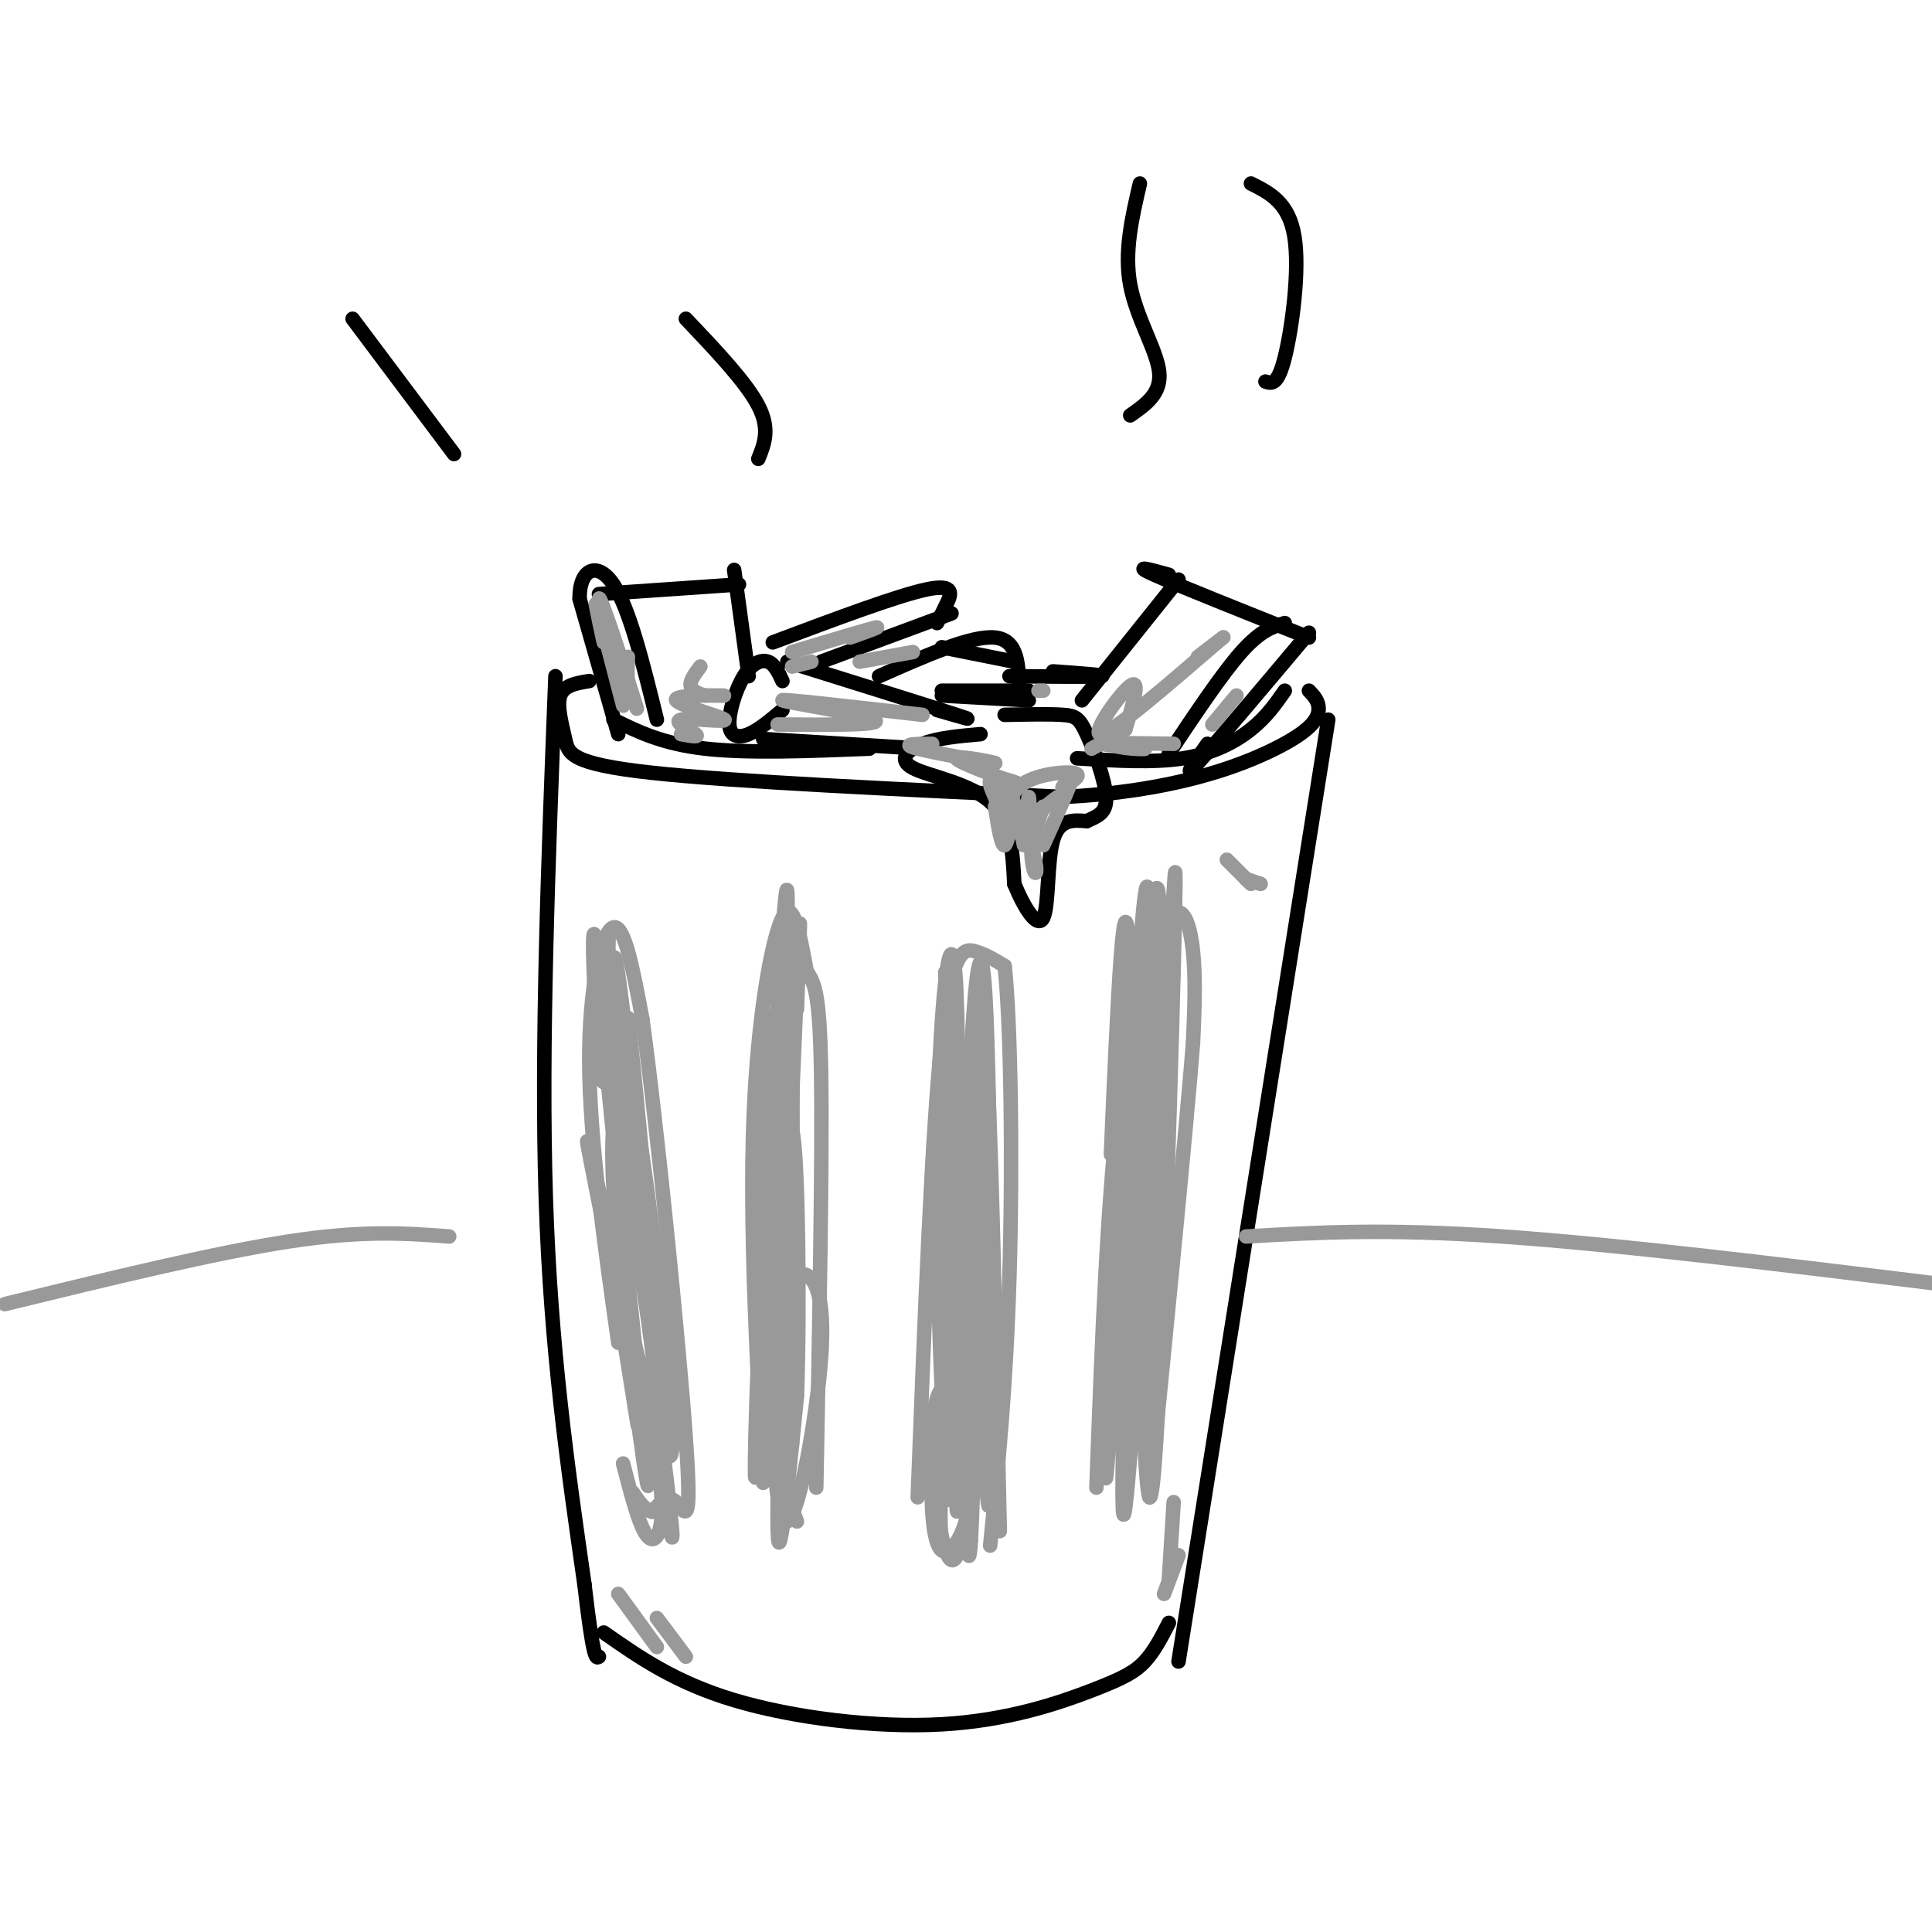 <svg viewBox='0 0 400 400' version='1.1' xmlns='http://www.w3.org/2000/svg' xmlns:xlink='http://www.w3.org/1999/xlink'><g fill='none' stroke='#000000' stroke-width='3' stroke-linecap='round' stroke-linejoin='round'><path d='M122,141c-2.619,0.429 -5.238,0.857 -6,3c-0.762,2.143 0.333,6.000 1,9c0.667,3.000 0.905,5.143 18,7c17.095,1.857 51.048,3.429 85,5'/><path d='M220,165c22.548,-1.060 36.417,-6.208 44,-10c7.583,-3.792 8.881,-6.226 9,-8c0.119,-1.774 -0.940,-2.887 -2,-4'/><path d='M115,140c-1.500,38.333 -3.000,76.667 -2,108c1.000,31.333 4.500,55.667 8,80'/><path d='M121,328c1.833,15.833 2.417,15.417 3,15'/><path d='M275,149c0.000,0.000 -31.000,195.000 -31,195'/><path d='M125,338c7.402,5.174 14.804,10.348 27,14c12.196,3.652 29.187,5.783 43,5c13.813,-0.783 24.450,-4.480 31,-7c6.550,-2.520 9.014,-3.863 11,-6c1.986,-2.137 3.493,-5.069 5,-8'/><path d='M128,152c0.000,0.000 -8.000,-28.000 -8,-28'/><path d='M120,124c-0.089,-6.267 3.689,-7.933 7,-3c3.311,4.933 6.156,16.467 9,28'/><path d='M124,123c0.000,0.000 29.000,-2.000 29,-2'/><path d='M152,118c0.000,0.000 3.000,22.000 3,22'/><path d='M162,141c-0.813,-1.751 -1.627,-3.502 -3,-4c-1.373,-0.498 -3.306,0.258 -5,3c-1.694,2.742 -3.148,7.469 -3,10c0.148,2.531 1.900,2.866 4,2c2.100,-0.866 4.550,-2.933 7,-5'/><path d='M163,137c14.917,4.667 29.833,9.333 35,11c5.167,1.667 0.583,0.333 -4,-1'/><path d='M158,153c0.000,0.000 33.000,2.000 33,2'/><path d='M203,152c-4.399,0.387 -8.798,0.774 -12,2c-3.202,1.226 -5.208,3.292 -2,5c3.208,1.708 11.631,3.060 16,7c4.369,3.940 4.685,10.470 5,17'/><path d='M210,183c2.095,5.119 4.833,9.417 6,7c1.167,-2.417 0.762,-11.548 2,-16c1.238,-4.452 4.119,-4.226 7,-4'/><path d='M225,170c2.190,-1.027 4.164,-1.595 4,-5c-0.164,-3.405 -2.467,-9.648 -4,-13c-1.533,-3.352 -2.295,-3.815 -5,-4c-2.705,-0.185 -7.352,-0.093 -12,0'/><path d='M224,145c0.000,0.000 20.000,-25.000 20,-25'/><path d='M242,119c-3.917,-1.083 -7.833,-2.167 -3,0c4.833,2.167 18.417,7.583 32,13'/><path d='M271,131c-9.750,11.583 -19.500,23.167 -23,27c-3.500,3.833 -0.750,-0.083 2,-4'/><path d='M266,129c-2.500,0.750 -5.000,1.500 -9,6c-4.000,4.500 -9.500,12.750 -15,21'/><path d='M234,86c3.244,-2.267 6.489,-4.533 6,-9c-0.489,-4.467 -4.711,-11.133 -6,-18c-1.289,-6.867 0.356,-13.933 2,-21'/><path d='M262,79c1.267,0.422 2.533,0.844 4,-5c1.467,-5.844 3.133,-17.956 2,-25c-1.133,-7.044 -5.067,-9.022 -9,-11'/><path d='M157,95c1.250,-3.083 2.500,-6.167 0,-11c-2.500,-4.833 -8.750,-11.417 -15,-18'/><path d='M94,94c0.000,0.000 -21.000,-28.000 -21,-28'/><path d='M160,133c13.022,-4.889 26.044,-9.778 32,-11c5.956,-1.222 4.844,1.222 4,3c-0.844,1.778 -1.422,2.889 -2,4'/><path d='M170,137c0.000,0.000 27.000,-10.000 27,-10'/><path d='M182,140c9.583,-4.250 19.167,-8.500 24,-8c4.833,0.500 4.917,5.750 5,11'/><path d='M195,143c0.000,0.000 18.000,0.000 18,0'/><path d='M195,144c0.000,0.000 18.000,1.000 18,1'/><path d='M195,134c0.000,0.000 15.000,3.000 15,3'/><path d='M127,149c5.083,2.500 10.167,5.000 19,6c8.833,1.000 21.417,0.500 34,0'/><path d='M223,157c7.889,0.489 15.778,0.978 22,0c6.222,-0.978 10.778,-3.422 14,-6c3.222,-2.578 5.111,-5.289 7,-8'/><path d='M209,140c8.750,0.083 17.500,0.167 19,0c1.500,-0.167 -4.250,-0.583 -10,-1'/></g>
<g fill='none' stroke='#999999' stroke-width='3' stroke-linecap='round' stroke-linejoin='round'><path d='M128,278c-2.956,-20.956 -5.911,-41.911 -6,-58c-0.089,-16.089 2.689,-27.311 5,-28c2.311,-0.689 4.156,9.156 6,19'/><path d='M133,211c3.024,21.869 7.583,67.042 9,87c1.417,19.958 -0.310,14.702 -2,13c-1.690,-1.702 -3.345,0.149 -5,2'/><path d='M135,313c-1.500,-0.333 -2.750,-2.167 -4,-4'/><path d='M158,307c-1.400,-26.756 -2.800,-53.511 -2,-75c0.800,-21.489 3.800,-37.711 6,-42c2.200,-4.289 3.600,3.356 5,11'/><path d='M167,201c1.489,2.556 2.711,3.444 3,21c0.289,17.556 -0.356,51.778 -1,86'/><path d='M190,310c1.467,-38.044 2.933,-76.089 5,-95c2.067,-18.911 4.733,-18.689 7,-18c2.267,0.689 4.133,1.844 6,3'/><path d='M208,200c1.333,12.200 1.667,41.200 1,64c-0.667,22.800 -2.333,39.400 -4,56'/><path d='M227,308c1.131,-30.488 2.262,-60.976 5,-82c2.738,-21.024 7.083,-32.583 10,-36c2.917,-3.417 4.405,1.310 5,7c0.595,5.690 0.298,12.345 0,19'/><path d='M247,216c-1.500,18.833 -5.250,56.417 -9,94'/><path d='M128,330c0.000,0.000 8.000,11.000 8,11'/><path d='M136,335c0.000,0.000 6.000,8.000 6,8'/><path d='M254,178c0.000,0.000 5.000,5.000 5,5'/><path d='M258,182c0.000,0.000 3.000,1.000 3,1'/><path d='M243,311c0.000,0.000 -1.000,16.000 -1,16'/><path d='M244,322c0.000,0.000 -3.000,8.000 -3,8'/><path d='M125,133c-1.198,-5.518 -2.396,-11.037 -1,-6c1.396,5.037 5.384,20.628 5,19c-0.384,-1.628 -5.142,-20.477 -5,-22c0.142,-1.523 5.183,14.279 7,20c1.817,5.721 0.408,1.360 -1,-3'/><path d='M130,141c-0.167,-1.333 -0.083,-3.167 0,-5'/><path d='M164,135c7.500,-2.250 15.000,-4.500 17,-5c2.000,-0.500 -1.500,0.750 -5,2'/><path d='M164,138c0.000,0.000 4.000,-1.000 4,-1'/><path d='M178,137c0.000,0.000 11.000,-2.000 11,-2'/><path d='M161,150c11.200,0.089 22.400,0.178 20,-1c-2.400,-1.178 -18.400,-3.622 -19,-4c-0.600,-0.378 14.200,1.311 29,3'/><path d='M193,154c-3.429,0.008 -6.857,0.016 -3,1c3.857,0.984 15.000,2.943 16,3c1.000,0.057 -8.144,-1.789 -8,-1c0.144,0.789 9.577,4.212 12,5c2.423,0.788 -2.165,-1.061 -4,-1c-1.835,0.061 -0.918,2.030 0,4'/><path d='M206,165c0.524,1.833 1.833,4.417 2,3c0.167,-1.417 -0.810,-6.833 0,-6c0.810,0.833 3.405,7.917 6,15'/><path d='M214,177c0.988,3.464 0.458,4.625 0,3c-0.458,-1.625 -0.845,-6.036 0,-9c0.845,-2.964 2.923,-4.482 5,-6'/><path d='M226,155c3.606,-1.992 7.212,-3.984 7,-4c-0.212,-0.016 -4.242,1.944 -3,3c1.242,1.056 7.758,1.207 7,1c-0.758,-0.207 -8.788,-0.774 -9,-1c-0.212,-0.226 7.394,-0.113 15,0'/><path d='M251,150c0.000,0.000 5.000,-6.000 5,-6'/><path d='M233,151c1.622,-5.333 3.244,-10.667 1,-9c-2.244,1.667 -8.356,10.333 -6,10c2.356,-0.333 13.178,-9.667 24,-19'/><path d='M252,133c3.333,-2.667 -0.333,0.167 -4,3'/><path d='M216,143c0.000,0.000 -1.000,0.000 -1,0'/><path d='M206,167c0.667,4.178 1.333,8.356 2,8c0.667,-0.356 1.333,-5.244 2,-6c0.667,-0.756 1.333,2.622 2,6'/><path d='M141,152c1.982,0.370 3.965,0.740 3,0c-0.965,-0.740 -4.877,-2.591 -3,-3c1.877,-0.409 9.544,0.622 9,0c-0.544,-0.622 -9.300,-2.898 -10,-4c-0.700,-1.102 6.657,-1.029 9,-1c2.343,0.029 -0.329,0.015 -3,0'/><path d='M146,144c-1.222,-0.267 -2.778,-0.933 -3,-2c-0.222,-1.067 0.889,-2.533 2,-4'/><path d='M126,194c-0.202,14.551 -0.403,29.103 -1,30c-0.597,0.897 -1.588,-11.859 -2,-21c-0.412,-9.141 -0.244,-14.667 1,-3c1.244,11.667 3.566,40.526 4,40c0.434,-0.526 -1.019,-30.436 -1,-39c0.019,-8.564 1.509,4.218 3,17'/><path d='M130,218c1.700,13.598 4.450,39.094 4,33c-0.450,-6.094 -4.100,-43.778 -4,-40c0.100,3.778 3.950,49.017 4,51c0.050,1.983 -3.700,-39.291 -5,-51c-1.300,-11.709 -0.150,6.145 1,24'/><path d='M130,235c2.066,19.326 6.730,55.640 5,44c-1.730,-11.640 -9.856,-71.233 -10,-66c-0.144,5.233 7.692,75.294 9,91c1.308,15.706 -3.912,-22.941 -6,-45c-2.088,-22.059 -1.044,-27.529 0,-33'/><path d='M128,226c2.815,17.594 9.851,78.079 10,76c0.149,-2.079 -6.589,-66.722 -6,-68c0.589,-1.278 8.505,60.810 7,67c-1.505,6.190 -12.430,-43.517 -16,-59c-3.570,-15.483 0.215,3.259 4,22'/><path d='M127,264c1.500,8.833 3.250,19.917 5,31'/><path d='M163,197c0.126,-10.321 0.253,-20.641 -1,-4c-1.253,16.641 -3.885,60.244 -5,87c-1.115,26.756 -0.711,36.667 0,11c0.711,-25.667 1.730,-86.910 3,-80c1.270,6.910 2.791,81.974 3,95c0.209,13.026 -0.896,-35.987 -2,-85'/><path d='M161,221c0.085,-24.121 1.299,-41.922 2,-15c0.701,26.922 0.889,98.567 1,93c0.111,-5.567 0.145,-88.345 0,-91c-0.145,-2.655 -0.470,74.813 -1,91c-0.530,16.187 -1.265,-28.906 -2,-74'/><path d='M161,225c-0.333,-12.333 -0.167,-6.167 0,0'/><path d='M196,228c-0.238,-19.782 -0.475,-39.565 0,-17c0.475,22.565 1.663,87.477 1,98c-0.663,10.523 -3.178,-33.344 -3,-67c0.178,-33.656 3.048,-57.100 4,-37c0.952,20.100 -0.014,83.743 0,102c0.014,18.257 1.007,-8.871 2,-36'/><path d='M200,271c1.078,-27.089 2.775,-76.811 3,-62c0.225,14.811 -1.020,94.157 -2,110c-0.980,15.843 -1.696,-31.815 -1,-69c0.696,-37.185 2.803,-63.896 4,-44c1.197,19.896 1.485,86.399 1,102c-0.485,15.601 -1.742,-19.699 -3,-55'/><path d='M202,253c-0.156,-21.267 0.956,-46.933 2,-37c1.044,9.933 2.022,55.467 3,101'/><path d='M236,203c-3.284,50.604 -6.568,101.209 -7,103c-0.432,1.791 1.987,-45.231 5,-80c3.013,-34.769 6.619,-57.284 6,-30c-0.619,27.284 -5.463,104.367 -7,116c-1.537,11.633 0.231,-42.183 2,-96'/><path d='M235,216c1.172,-27.224 3.101,-47.284 3,-18c-0.101,29.284 -2.233,107.911 -1,101c1.233,-6.911 5.832,-99.361 6,-100c0.168,-0.639 -4.095,90.532 -5,107c-0.905,16.468 1.547,-41.766 4,-100'/><path d='M242,206c1.097,-25.375 1.841,-38.812 1,-6c-0.841,32.812 -3.265,111.872 -5,110c-1.735,-1.872 -2.781,-84.678 -4,-110c-1.219,-25.322 -2.609,6.839 -4,39'/><path d='M1,270c21.833,-5.333 43.667,-10.667 59,-13c15.333,-2.333 24.167,-1.667 33,-1'/><path d='M258,256c14.417,-0.833 28.833,-1.667 53,0c24.167,1.667 58.083,5.833 92,10'/><path d='M238,199c0.000,0.000 -5.000,12.000 -5,12'/><path d='M165,209c0.533,-14.489 1.067,-28.978 0,-5c-1.067,23.978 -3.733,86.422 -4,107c-0.267,20.578 1.867,-0.711 4,-22'/><path d='M165,289c0.651,-17.648 0.279,-50.767 -1,-55c-1.279,-4.233 -3.465,20.421 -4,42c-0.535,21.579 0.581,40.083 3,39c2.419,-1.083 6.140,-21.754 7,-34c0.860,-12.246 -1.141,-16.066 -3,-17c-1.859,-0.934 -3.578,1.018 -5,7c-1.422,5.982 -2.549,15.995 -2,24c0.549,8.005 2.775,14.003 5,20'/><path d='M129,303c1.678,6.509 3.356,13.018 5,15c1.644,1.982 3.255,-0.561 3,-7c-0.255,-6.439 -2.376,-16.772 -2,-14c0.376,2.772 3.250,18.649 4,21c0.750,2.351 -0.625,-8.825 -2,-20'/><path d='M202,302c-2.190,-5.556 -4.380,-11.111 -6,-11c-1.620,0.111 -2.669,5.890 -3,13c-0.331,7.110 0.055,15.552 2,17c1.945,1.448 5.449,-4.099 6,-12c0.551,-7.901 -1.852,-18.158 -4,-21c-2.148,-2.842 -4.043,1.730 -4,11c0.043,9.270 2.022,23.237 4,24c1.978,0.763 3.956,-11.679 4,-19c0.044,-7.321 -1.844,-9.520 -3,-10c-1.156,-0.480 -1.578,0.760 -2,2'/><path d='M196,296c-0.800,5.422 -1.800,17.978 -1,23c0.800,5.022 3.400,2.511 6,0'/><path d='M233,290c0.000,0.000 0.000,16.000 0,16'/><path d='M216,167c-1.256,3.748 -2.511,7.496 -3,6c-0.489,-1.496 -0.211,-8.235 0,-8c0.211,0.235 0.356,7.444 -1,8c-1.356,0.556 -4.211,-5.543 -2,-9c2.211,-3.457 9.489,-4.274 12,-4c2.511,0.274 0.256,1.637 -2,3'/><path d='M220,163c0.400,-0.600 2.400,-3.600 2,-2c-0.400,1.600 -3.200,7.800 -6,14'/></g>
</svg>